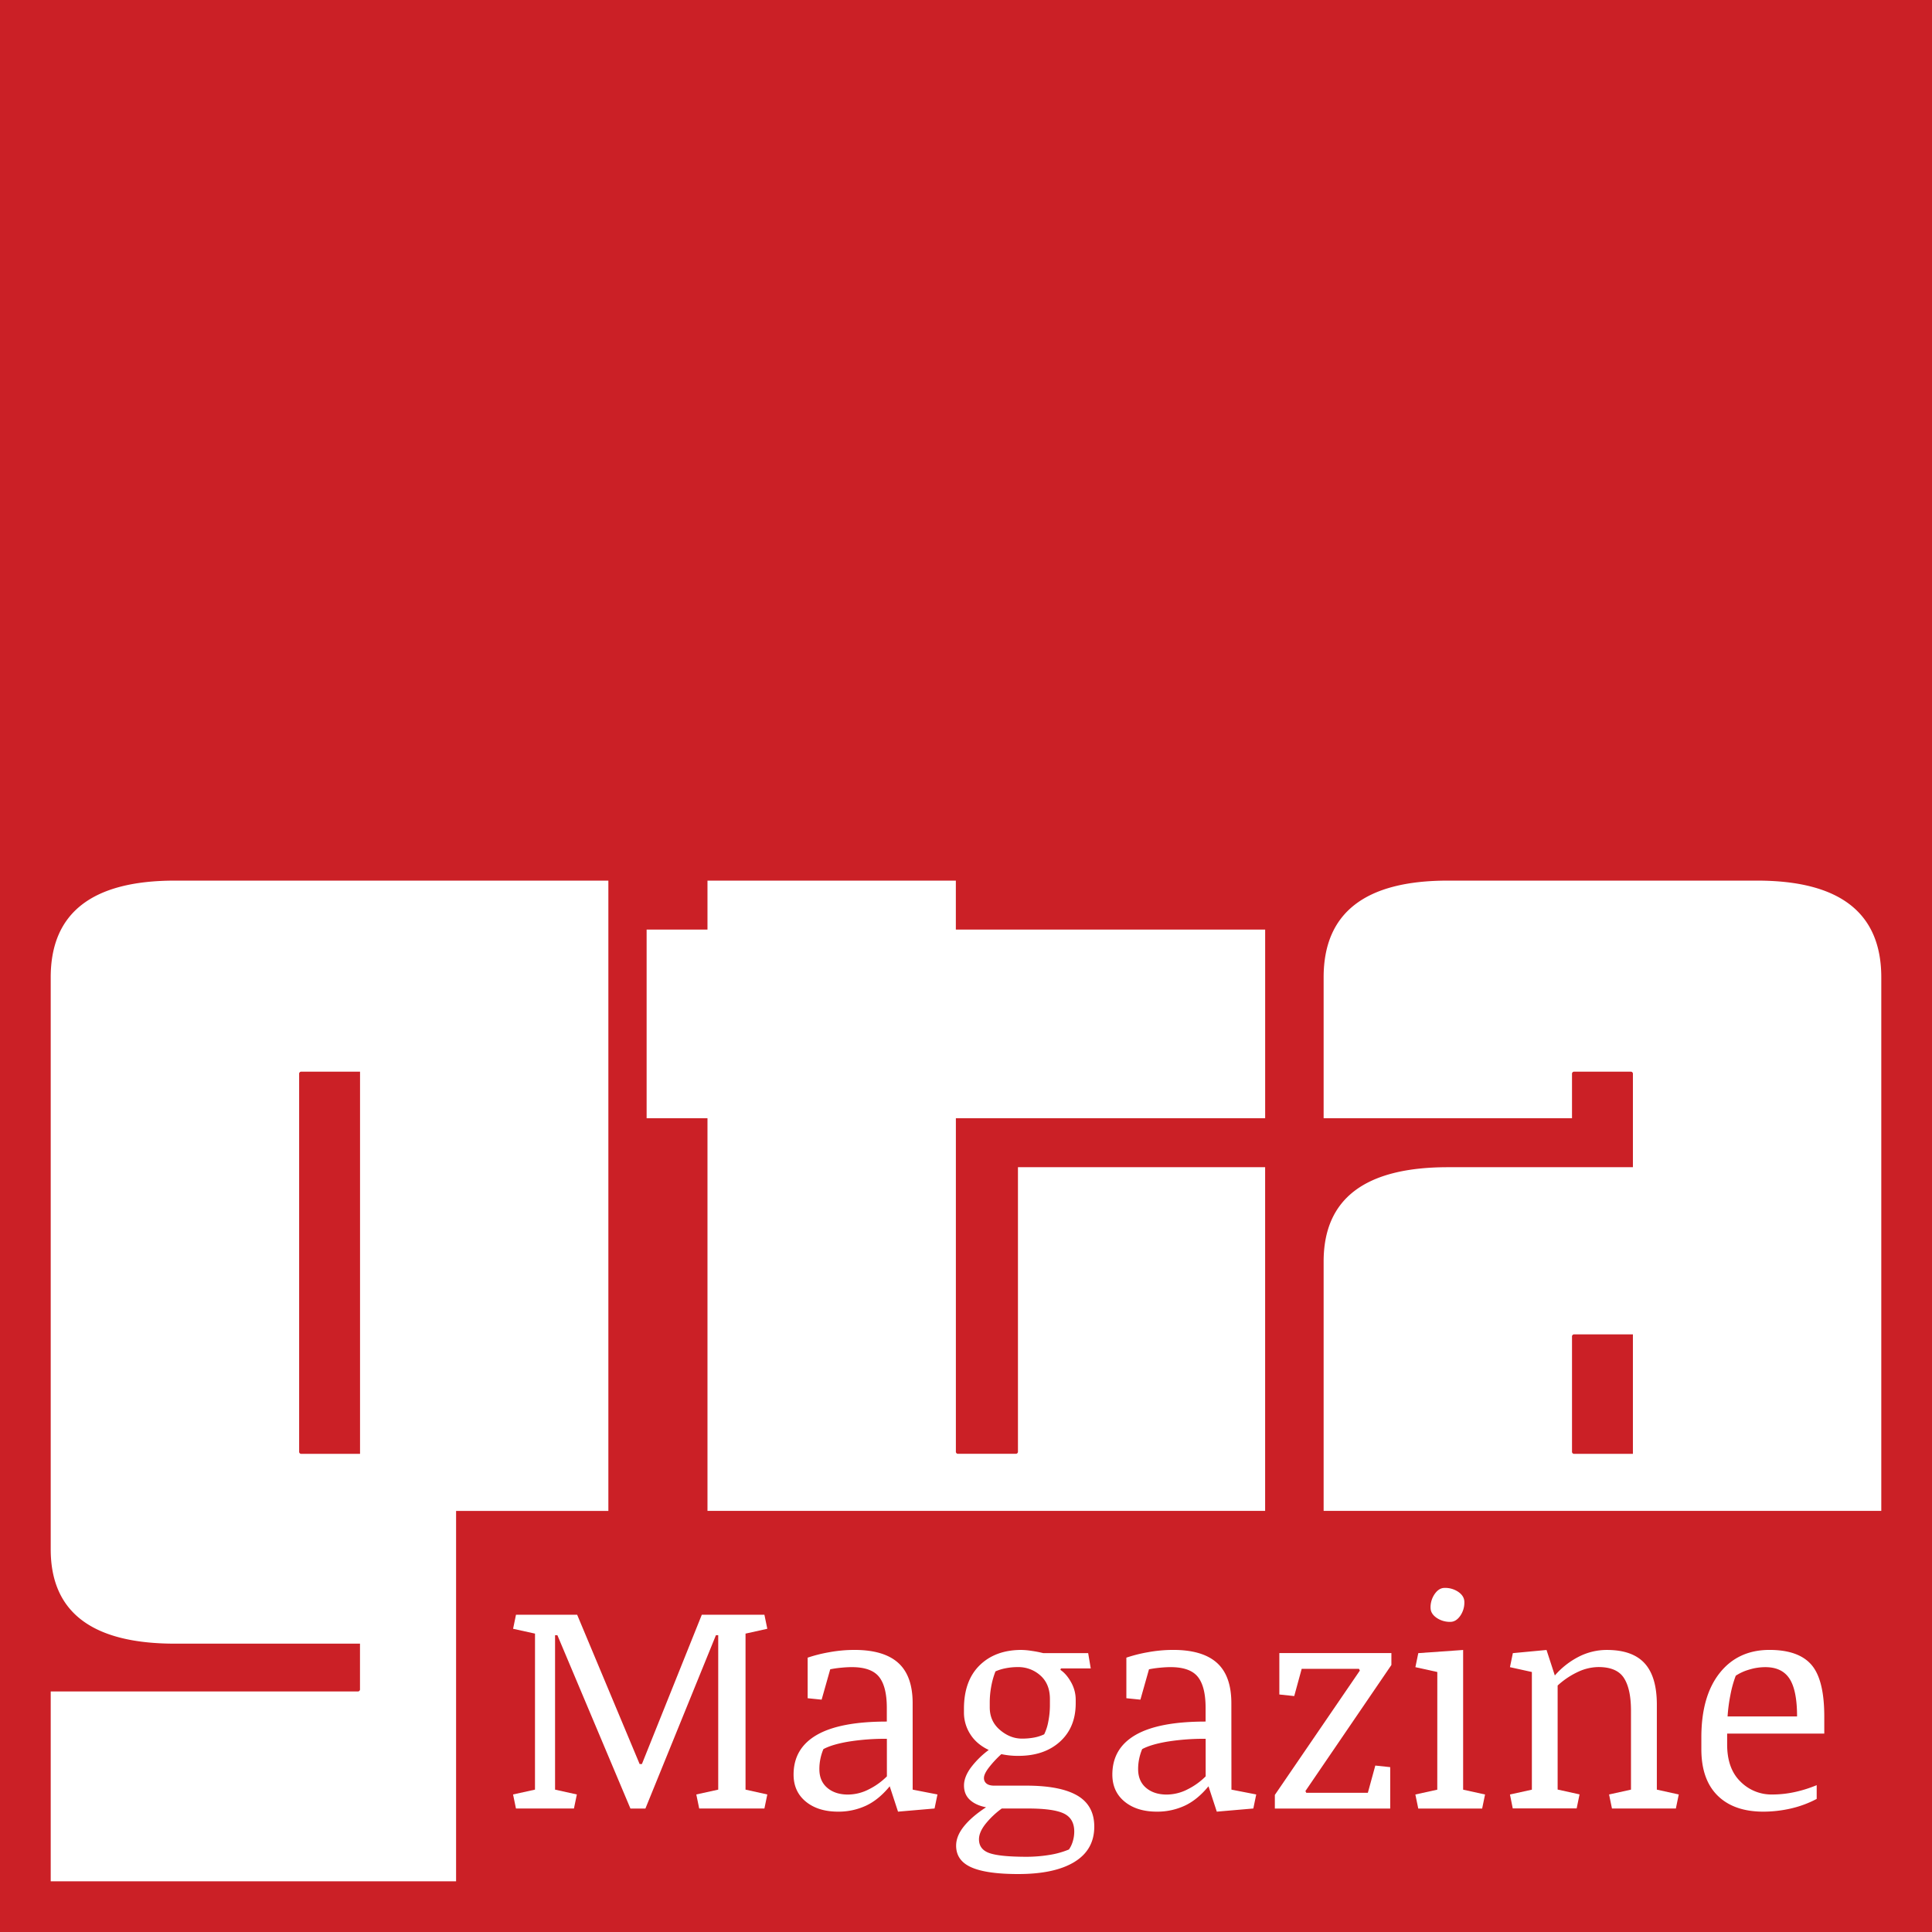 <svg id="Layer_1" data-name="Layer 1" xmlns="http://www.w3.org/2000/svg" viewBox="0 0 2000 2000"><defs><style>.cls-1{fill:#cb2026;}.cls-2{fill:#fff;}.cls-3{fill:none;}</style></defs><rect class="cls-1" width="2000" height="2000"/><path class="cls-2" d="M1498.78,1208.29q-128.58,0-128.56,97.65v258.13H1947.5V1011.74q0-100.12-128.56-100.13H1498.78q-128.58,0-128.56,100.13V1157.6h257.12v-45.73a2.19,2.19,0,0,1,2.47-2.48h58.1a2.2,2.2,0,0,1,2.47,2.48v96.42ZM1690.38,1505h-60.57a2.17,2.17,0,0,1-2.47-2.47V1383.82a2.18,2.18,0,0,1,2.47-2.47h60.57Z"/><path class="cls-2" d="M472.14,1591v-26.9H629.78V911.61H181.06q-128.58,0-128.56,100.13v592.11q0,97.67,128.56,97.66h191.6v47a2.19,2.19,0,0,1-2.47,2.47H52.5V1947.5H472.14Zm-160-86a2.17,2.17,0,0,1-2.47-2.47V1111.87a2.19,2.19,0,0,1,2.47-2.48h60.57V1505Z"/><path class="cls-2" d="M732.38,1564.07h577.28V1208.29H1053.78v294.2a2.19,2.19,0,0,1-2.48,2.47H992a2.18,2.18,0,0,1-2.48-2.47V1157.6h320.17V962.29H989.49V911.61H732.38v50.68h-63V1157.6h63Z"/><path class="cls-2" d="M553.84,1691.11l-22.69-5,3-14.53h63.32l64.67,154.54h2.37l62-154.54h64.81l3,14.53-22.54,5v161.51l22.54,5-3,14.53H723.81l-3-14.53,22.69-5V1692.74h-2.37l-73,179.45H652.62L577,1692.74H574.6v159.88l22.55,5-3,14.53H534.12l-3-14.53,22.69-5Z"/><path class="cls-2" d="M944.79,1852.62l25.66,5-3,14.53-37.82,3.27-8.6-26.26q-11.56,14.1-24.77,20.17a67.48,67.48,0,0,1-28.62,6.09q-20.77,0-33.45-10.39t-12.68-28q0-27.13,24-41t72.52-13.87v-14.09q0-22.24-8.08-32.26t-28.25-10q-4.75,0-10.9.59a112.34,112.34,0,0,0-11.35,1.64l-8.9,31.44L836.08,1758v-42a151.67,151.67,0,0,1,22-5.56,144.29,144.29,0,0,1,26.47-2.45q30.4,0,45.31,13.43t14.91,41.74ZM918.09,1800a239.83,239.83,0,0,0-39.45,2.89q-17.21,2.9-26.25,7.78a53.47,53.47,0,0,0-3,9.5,51.87,51.87,0,0,0-1.18,11.27q0,12.31,8.16,19.28t21.35,7a47.66,47.66,0,0,0,22-5.56,70.58,70.58,0,0,0,18.39-13.28Z"/><path class="cls-2" d="M1098.29,1727.15l-.59,1.48q6.38,4.3,11.12,12.9a36.73,36.73,0,0,1,4.75,18v3.7q0,24.93-16.24,39.68t-43.09,14.75a81.21,81.21,0,0,1-17.65-1.78,108.57,108.57,0,0,0-13,14q-5,6.6-5,10.6a7,7,0,0,0,2.74,5.94c1.83,1.38,4.42,2.07,7.79,2.07h33.22q35.3,0,52.87,10.24t17.58,32.18q0,24-20.54,36.56T1054,1940q-32.93,0-48.58-7t-15.64-22.39q0-9.94,8.08-20t22.91-19.72q-10.68-2.08-16.76-7.71t-6.08-14.83q0-8.76,7-18.4a90.25,90.25,0,0,1,18.61-18.39q-12.75-6.08-19.2-16.46a41.32,41.32,0,0,1-6.46-22.24V1769q0-29.07,16.17-45t43.16-16a77.29,77.29,0,0,1,10.9,1,112.82,112.82,0,0,1,11.79,2.3h46.57l2.67,15.87Zm-61.25,145a87.19,87.19,0,0,0-17,16.17q-6.6,8.45-6.6,15.72,0,10.53,10.9,14.31t38.48,3.78a147.28,147.28,0,0,0,23.07-1.85,88.41,88.41,0,0,0,20.69-5.71,29,29,0,0,0,4-8.53,34.77,34.77,0,0,0,1.48-10q0-13.5-10.75-18.69t-37.15-5.19Zm49.83-113.31q0-15.57-9.79-24.32a34,34,0,0,0-23.43-8.75,63.43,63.43,0,0,0-12.9,1.26,47.58,47.58,0,0,0-10.24,3.19,84,84,0,0,0-4.52,16.31,91.83,91.83,0,0,0-1.41,15.28v5.64q0,14.38,10.53,23.35t22.69,9a66.68,66.68,0,0,0,12.83-1.12,42.13,42.13,0,0,0,10.31-3.33,49.67,49.67,0,0,0,4.22-13,87.86,87.86,0,0,0,1.71-17.87Z"/><path class="cls-2" d="M1274.78,1852.62l25.66,5-3,14.53-37.82,3.27-8.6-26.26q-11.57,14.1-24.77,20.17a67.48,67.48,0,0,1-28.62,6.09q-20.78,0-33.45-10.39t-12.68-28q0-27.13,24-41t72.53-13.87v-14.09q0-22.24-8.09-32.26t-28.25-10q-4.76,0-10.9.59a112.34,112.34,0,0,0-11.35,1.64l-8.9,31.44-14.53-1.49v-42a151.67,151.67,0,0,1,22-5.56,144.32,144.32,0,0,1,26.48-2.45q30.39,0,45.31,13.43t14.9,41.74ZM1248.09,1800a239.87,239.87,0,0,0-39.46,2.89q-17.2,2.9-26.25,7.78a54.33,54.33,0,0,0-3,9.5,51.25,51.25,0,0,0-1.19,11.27q0,12.31,8.16,19.28t21.35,7a47.63,47.63,0,0,0,22-5.56,70.81,70.81,0,0,0,18.4-13.28Z"/><path class="cls-2" d="M1416,1855.88l7.72-28.18,15.42,1.63v42.86H1319.72V1858.1l88-128.73-.89-1.78h-59.33l-7.71,28.18-15.42-1.63v-42.86h116v12.3l-89,130.52.89,1.78Z"/><path class="cls-2" d="M1487.9,1730.85l-22.69-5,3-14.53,46.42-3.27v144.61l22.69,5-3,14.53h-66.14l-3-14.53,22.69-5Zm-7-66.44a24.28,24.28,0,0,1,4.38-14.46q4.37-6.15,10.16-6.16a24.19,24.19,0,0,1,14.46,4.31q6,4.29,6,10.38a24,24,0,0,1-4.37,14.38q-4.38,6.09-10.16,6.08a24.27,24.27,0,0,1-14.39-4.3Q1480.94,1670.35,1480.93,1664.41Z"/><path class="cls-2" d="M1563.1,1857.66l22.69-5V1730.85l-22.69-5,3-14.53,34.86-3.27,8.6,26.4a82.54,82.54,0,0,1,24.77-19.43,63.66,63.66,0,0,1,29.07-7q26.54,0,39.15,13.87t12.61,42.64v88.1l22.69,5-3,14.53H1668.7l-3-14.53,22.69-5V1771q0-22.68-7.34-34t-26.47-11.27a50.87,50.87,0,0,0-20.84,4.89,82.52,82.52,0,0,0-21.28,14.24v107.68l22.69,5-3,14.53h-66.15Z"/><path class="cls-2" d="M1787.94,1794.63v11.27q0,24.91,13.72,38.34a45.11,45.11,0,0,0,32.7,13.42,109.77,109.77,0,0,0,24.17-2.67,131.09,131.09,0,0,0,22.1-7v14.24a108.82,108.82,0,0,1-27.06,10,128.12,128.12,0,0,1-28.11,3.19q-30.56,0-47.39-16.62t-16.83-48v-12.31q0-42.56,18.91-66.51t51.54-24q30.11,0,43.45,15.35t13.35,53.47v17.8Zm8.9-59.92a116.53,116.53,0,0,0-5.57,20.17,169.15,169.15,0,0,0-2.89,21.95h71.93q0-27-7.78-39t-25-12a56.83,56.83,0,0,0-17.21,2.67A49.35,49.35,0,0,0,1796.84,1734.71Z"/><rect class="cls-3" x="472.14" y="1564.07" width="1475.36" height="383.43"/><rect class="cls-3" x="52.5" y="52.5" width="1895.01" height="1895.01"/></svg>